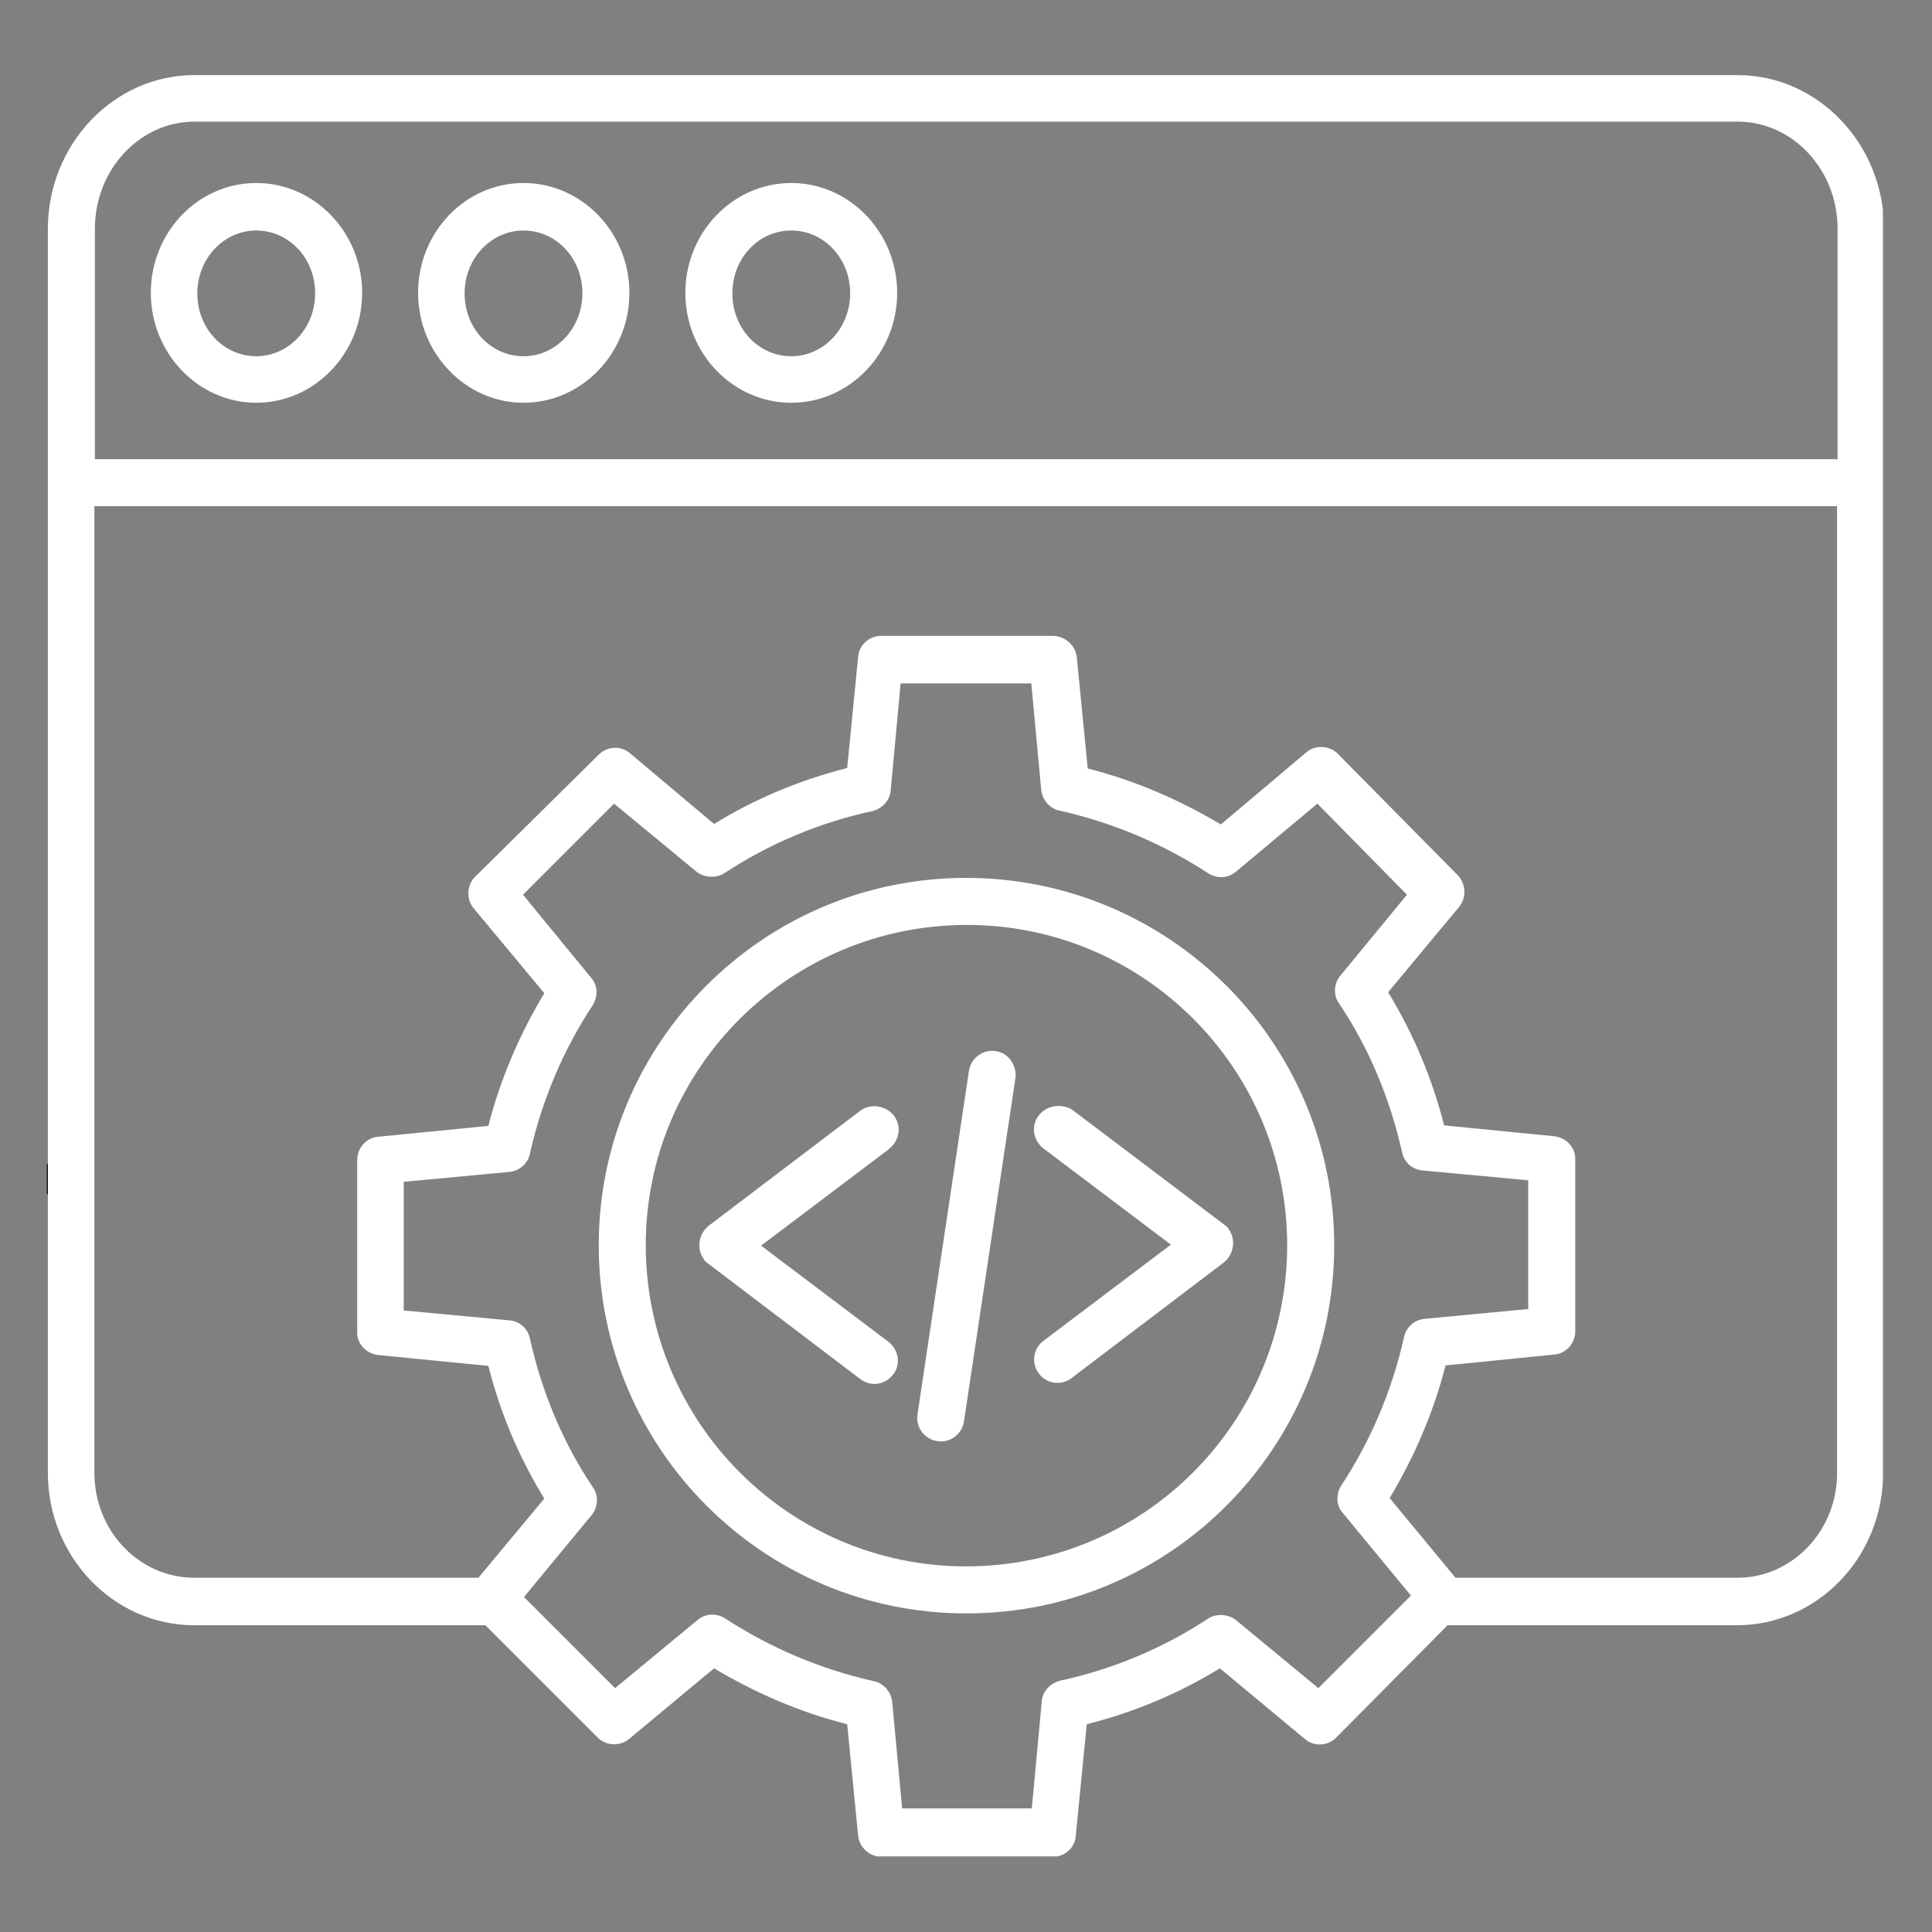 <svg xmlns="http://www.w3.org/2000/svg" xmlns:xlink="http://www.w3.org/1999/xlink" width="500" zoomAndPan="magnify" viewBox="0 0 375 375" height="500" preserveAspectRatio="xMidYMid meet" version="1.0"><rect x="0" y="0" width="375" height="375" fill="#808080" stroke="none"/><defs><clipPath id="569ef79533"><path d="M 9.09 225.902 L 15.84 225.902 L 15.84 232.652 L 9.09 232.652 Z M 9.09 225.902 " clip-rule="nonzero"/></clipPath><clipPath id="5e9496b9dd"><path d="M 9.09 226 L 11 226 L 11 228 L 9.09 228 Z M 9.09 226 " clip-rule="nonzero"/></clipPath><clipPath id="731fad1294"><path d="M 11 231 L 12 231 L 12 232.652 L 11 232.652 Z M 11 231 " clip-rule="nonzero"/></clipPath><clipPath id="11adcd833e"><path d="M 9.23 14.578 L 365.48 14.578 L 365.48 360.328 L 9.23 360.328 Z M 9.23 14.578 " clip-rule="nonzero"/></clipPath></defs><g clip-path="url(#569ef79533)"><path fill="#000000" d="M 15.836 227.543 L 15.836 226.02 C 15.836 225.988 15.824 225.957 15.801 225.938 C 15.781 225.914 15.754 225.902 15.723 225.902 L 9.203 225.902 C 9.176 225.902 9.145 225.914 9.125 225.938 C 9.105 225.957 9.09 225.988 9.09 226.02 L 9.09 231.68 C 9.09 231.75 9.141 231.801 9.203 231.805 L 11.32 231.805 L 10.688 232.453 C 10.656 232.488 10.645 232.539 10.664 232.582 C 10.684 232.625 10.723 232.652 10.77 232.652 L 14.152 232.652 C 14.184 232.652 14.211 232.641 14.23 232.617 C 14.254 232.598 14.266 232.566 14.262 232.535 L 14.262 231.801 L 15.723 231.801 C 15.785 231.801 15.836 231.746 15.836 231.68 L 15.836 227.543 C 15.836 227.547 15.836 227.547 15.836 227.543 C 15.836 227.547 15.836 227.547 15.836 227.543 Z M 15.609 226.141 L 15.609 227.434 L 9.32 227.434 L 9.32 226.141 Z M 11.547 231.68 L 11.547 231.609 L 11.586 231.609 C 11.648 231.609 11.699 231.559 11.699 231.492 C 11.699 231.422 11.648 231.371 11.586 231.371 L 11.547 231.371 L 11.547 231.281 L 11.742 231.281 C 11.805 231.281 11.855 231.23 11.855 231.16 C 11.855 231.094 11.805 231.043 11.742 231.043 L 11.547 231.043 L 11.547 230.969 L 11.586 230.969 C 11.648 230.969 11.699 230.918 11.699 230.852 C 11.699 230.785 11.648 230.73 11.586 230.73 L 11.547 230.73 L 11.547 230.641 L 11.742 230.641 C 11.805 230.641 11.855 230.59 11.855 230.523 C 11.855 230.453 11.805 230.402 11.742 230.402 L 11.547 230.402 L 11.547 230.312 L 11.586 230.312 C 11.648 230.312 11.699 230.262 11.699 230.191 C 11.699 230.125 11.648 230.074 11.586 230.074 L 11.547 230.074 L 11.547 229.988 L 11.742 229.988 C 11.805 229.988 11.855 229.938 11.855 229.871 C 11.855 229.801 11.805 229.75 11.742 229.75 L 11.547 229.75 L 11.547 229.648 L 12.051 229.648 L 12.051 232.133 L 11.547 232.133 Z M 11.047 232.414 L 11.32 232.133 L 11.32 232.25 C 11.32 232.316 11.375 232.371 11.438 232.371 L 12.168 232.371 C 12.234 232.371 12.277 232.316 12.277 232.25 L 12.277 231.141 L 14.039 229.324 L 14.039 229.812 L 13.773 229.812 C 13.711 229.812 13.66 229.867 13.66 229.934 C 13.66 230 13.711 230.051 13.773 230.051 L 14.039 230.051 L 14.039 230.246 L 13.953 230.246 C 13.891 230.246 13.84 230.297 13.84 230.363 C 13.84 230.43 13.891 230.48 13.953 230.48 L 14.039 230.48 L 14.039 230.734 L 13.773 230.734 C 13.711 230.734 13.66 230.785 13.66 230.852 C 13.66 230.922 13.711 230.973 13.773 230.973 L 14.039 230.973 L 14.039 231.211 L 13.953 231.211 C 13.891 231.211 13.84 231.262 13.84 231.328 C 13.84 231.395 13.891 231.445 13.953 231.445 L 14.039 231.445 L 14.039 231.699 L 13.773 231.699 C 13.711 231.699 13.66 231.75 13.66 231.816 C 13.66 231.887 13.711 231.938 13.773 231.938 L 14.039 231.938 L 14.039 232.129 L 13.953 232.129 C 13.891 232.129 13.84 232.18 13.84 232.246 C 13.84 232.316 13.891 232.367 13.953 232.367 L 14.039 232.367 L 14.039 232.414 Z M 12.836 229.277 L 13.219 229.277 L 13.219 229.84 L 12.832 230.238 Z M 12.945 229.039 L 13.027 228.918 L 13.113 229.039 Z M 14.266 231.566 L 14.266 229.035 C 14.27 228.984 14.242 228.941 14.199 228.926 C 14.156 228.906 14.105 228.914 14.074 228.949 L 13.445 229.602 L 13.445 229.152 C 13.445 229.129 13.438 229.105 13.426 229.082 L 13.121 228.637 C 13.102 228.602 13.062 228.586 13.027 228.586 C 12.992 228.586 12.957 228.605 12.934 228.637 L 12.629 229.082 C 12.613 229.102 12.605 229.129 12.605 229.152 L 12.602 230.469 L 12.277 230.805 L 12.277 229.531 C 12.277 229.465 12.234 229.41 12.168 229.41 L 11.438 229.41 C 11.371 229.41 11.32 229.465 11.32 229.531 L 11.32 231.566 L 9.32 231.566 L 9.32 227.672 L 15.609 227.672 L 15.609 231.562 L 14.266 231.562 Z M 14.266 231.566 " fill-opacity="1" fill-rule="nonzero"/></g><path fill="#000000" d="M 10.852 227.215 C 11.082 227.215 11.266 227.016 11.266 226.77 C 11.266 226.527 11.082 226.328 10.852 226.328 C 10.625 226.328 10.441 226.523 10.441 226.77 C 10.441 227.016 10.625 227.215 10.852 227.215 Z M 10.852 226.559 C 10.957 226.559 11.039 226.652 11.039 226.766 C 11.039 226.879 10.957 226.973 10.852 226.973 C 10.75 226.973 10.668 226.879 10.668 226.766 C 10.668 226.652 10.75 226.559 10.852 226.559 Z M 10.852 226.559 " fill-opacity="1" fill-rule="nonzero"/><path fill="#000000" d="M 11.828 227.215 C 12.055 227.215 12.242 227.016 12.242 226.77 C 12.242 226.527 12.055 226.328 11.828 226.328 C 11.598 226.328 11.414 226.527 11.414 226.77 C 11.414 227.016 11.598 227.215 11.828 227.215 Z M 11.828 226.559 C 11.93 226.559 12.012 226.652 12.012 226.766 C 12.012 226.879 11.93 226.973 11.828 226.973 C 11.723 226.973 11.641 226.879 11.641 226.766 C 11.641 226.652 11.723 226.559 11.828 226.559 Z M 11.828 226.559 " fill-opacity="1" fill-rule="nonzero"/><g clip-path="url(#5e9496b9dd)"><path fill="#000000" d="M 9.879 227.215 C 10.109 227.215 10.293 227.016 10.293 226.77 C 10.293 226.527 10.109 226.328 9.879 226.328 C 9.652 226.328 9.465 226.523 9.465 226.77 C 9.465 227.016 9.652 227.215 9.879 227.215 Z M 9.879 226.559 C 9.98 226.559 10.062 226.652 10.062 226.766 C 10.062 226.879 9.98 226.973 9.879 226.973 C 9.777 226.973 9.695 226.879 9.695 226.766 C 9.695 226.652 9.777 226.559 9.879 226.559 Z M 9.879 226.559 " fill-opacity="1" fill-rule="nonzero"/></g><path fill="#000000" d="M 13.449 230.695 C 13.406 230.676 13.355 230.684 13.324 230.719 L 12.336 231.742 C 12.305 231.773 12.293 231.824 12.312 231.867 C 12.332 231.91 12.371 231.938 12.418 231.938 L 13.402 231.938 C 13.469 231.938 13.52 231.891 13.52 231.824 L 13.52 230.805 C 13.52 230.754 13.492 230.711 13.449 230.695 Z M 13.289 231.699 L 12.695 231.699 L 13.289 231.09 Z M 13.289 231.699 " fill-opacity="1" fill-rule="nonzero"/><g clip-path="url(#731fad1294)"><path fill="#000000" d="M 11.879 231.773 L 11.742 231.773 C 11.68 231.773 11.629 231.824 11.629 231.895 C 11.629 231.961 11.68 232.012 11.742 232.012 L 11.879 232.012 C 11.941 232.012 11.992 231.961 11.992 231.895 C 11.992 231.824 11.941 231.773 11.879 231.773 Z M 11.879 231.773 " fill-opacity="1" fill-rule="nonzero"/></g><g clip-path="url(#11adcd833e)"><path fill="#ffffff" d="M 365.699 93.641 L 365.699 44.453 C 365.699 28.027 352.922 14.578 337.266 14.578 L 37.727 14.578 C 22.066 14.578 9.289 28.027 9.289 44.453 L 9.289 285.871 C 9.289 302.203 22.066 315.461 37.727 315.461 L 94.215 315.461 L 115.926 337.172 C 117.559 338.902 120.344 339 122.074 337.559 L 138.598 323.82 C 146.668 328.621 155.312 332.371 164.438 334.676 L 166.551 356.195 C 166.746 358.598 168.762 360.324 171.066 360.422 L 204.309 360.422 C 206.707 360.422 208.727 358.598 208.82 356.195 L 210.938 334.676 C 220.062 332.371 228.805 328.719 236.777 323.82 L 253.301 337.559 C 255.125 339.094 257.816 338.902 259.449 337.172 L 280.969 315.461 L 337.074 315.461 C 352.73 315.461 365.508 302.301 365.508 285.871 L 365.508 93.738 C 365.699 93.738 365.699 93.641 365.699 93.641 Z M 37.727 23.609 L 337.266 23.609 C 348.023 23.609 356.672 33.023 356.672 44.359 L 356.672 89.125 L 18.418 89.125 L 18.418 44.359 C 18.418 33.023 27.062 23.609 37.727 23.609 Z M 255.895 327.664 L 239.949 314.5 C 238.41 313.254 236.105 313.156 234.57 314.117 C 225.828 319.879 216.027 324.012 205.75 326.223 C 203.828 326.703 202.289 328.336 202.195 330.352 L 200.273 351.008 L 175.102 351.008 L 173.18 330.352 C 172.988 328.43 171.547 326.703 169.625 326.316 C 159.348 324.012 149.547 319.879 140.711 314.117 C 138.98 313.059 136.867 313.156 135.332 314.5 L 119.383 327.664 L 101.707 309.984 L 114.867 294.039 C 116.117 292.5 116.215 290.195 115.059 288.66 C 109.199 279.918 105.164 270.117 102.859 259.84 C 102.477 257.918 100.938 256.477 98.922 256.285 L 78.363 254.363 L 78.363 229.387 L 98.922 227.465 C 100.844 227.273 102.477 225.832 102.859 223.91 C 105.164 213.629 109.297 203.832 115.059 195.09 C 116.117 193.359 116.02 191.148 114.676 189.711 L 101.516 173.664 L 119.191 155.988 L 135.137 169.152 C 136.676 170.398 138.98 170.496 140.52 169.535 C 149.262 163.77 159.059 159.641 169.34 157.43 C 171.262 156.949 172.797 155.316 172.895 153.301 L 174.812 132.645 L 200.176 132.645 L 202.098 153.301 C 202.289 155.223 203.73 156.949 205.652 157.336 C 215.93 159.641 225.73 163.77 234.57 169.535 C 236.297 170.59 238.41 170.496 239.949 169.152 L 255.703 155.988 L 273.09 173.664 L 260.121 189.422 C 258.875 190.957 258.777 193.262 259.93 194.801 C 265.789 203.543 269.824 213.344 272.133 223.621 C 272.516 225.543 274.051 226.984 276.07 227.176 L 296.629 229.098 L 296.629 254.074 L 276.453 255.996 C 274.531 256.188 272.898 257.629 272.516 259.551 C 270.211 269.828 266.078 279.629 260.316 288.371 C 259.258 290.102 259.355 292.309 260.699 293.75 L 273.859 309.699 Z M 337.266 306.238 L 282.508 306.238 L 269.73 290.773 C 274.531 282.797 278.277 274.055 280.586 265.027 L 301.719 262.914 C 304.023 262.719 305.754 260.703 305.754 258.398 L 305.754 225.062 C 305.852 222.758 304.023 220.836 301.719 220.547 L 280.297 218.434 C 277.992 209.309 274.34 200.66 269.441 192.59 L 283.18 176.066 C 284.715 174.242 284.523 171.551 282.988 169.918 L 259.738 146.383 C 258.105 144.652 255.32 144.559 253.59 146 L 236.969 160.023 C 228.902 155.223 220.254 151.473 211.129 149.168 L 209.016 127.648 C 208.82 125.344 206.805 123.52 204.5 123.422 L 171.066 123.422 C 168.664 123.422 166.648 125.246 166.551 127.648 L 164.438 149.074 C 155.312 151.379 146.57 155.027 138.598 159.93 L 122.266 146.191 C 120.441 144.652 117.75 144.844 116.117 146.574 L 92.293 170.109 C 90.562 171.746 90.469 174.531 91.906 176.258 L 105.645 192.785 C 100.844 200.758 97.094 209.5 94.789 218.531 L 73.367 220.645 C 71.062 220.836 69.332 222.852 69.332 225.156 L 69.332 258.492 C 69.234 260.801 71.062 262.719 73.367 263.008 L 94.789 265.121 C 97.094 274.25 100.746 282.895 105.645 290.867 L 92.867 306.238 L 37.727 306.238 C 26.965 306.238 18.32 297.113 18.32 285.871 L 18.32 98.254 L 356.574 98.254 L 356.574 285.777 C 356.672 297.113 347.832 306.238 337.266 306.238 Z M 337.266 306.238 " fill-opacity="1" fill-rule="nonzero"/></g><path fill="#ffffff" d="M 101.609 78.176 C 112.945 78.176 122.168 68.566 122.168 56.848 C 122.168 45.129 112.945 35.52 101.609 35.52 C 90.273 35.52 81.148 45.129 81.148 56.848 C 81.148 68.566 90.371 78.176 101.609 78.176 Z M 101.609 44.742 C 107.949 44.742 113.043 50.121 113.043 56.945 C 113.043 63.668 107.949 69.145 101.609 69.145 C 95.27 69.145 90.18 63.766 90.18 56.945 C 90.18 50.121 95.367 44.742 101.609 44.742 Z M 101.609 44.742 " fill-opacity="1" fill-rule="nonzero"/><path fill="#ffffff" d="M 153.582 78.176 C 164.918 78.176 174.141 68.566 174.141 56.848 C 174.141 45.129 164.918 35.52 153.582 35.52 C 142.246 35.52 133.023 45.129 133.023 56.848 C 133.023 68.566 142.246 78.176 153.582 78.176 Z M 153.582 44.742 C 159.922 44.742 165.016 50.121 165.016 56.945 C 165.016 63.668 159.922 69.145 153.582 69.145 C 147.242 69.145 142.152 63.766 142.152 56.945 C 142.152 50.121 147.242 44.742 153.582 44.742 Z M 153.582 44.742 " fill-opacity="1" fill-rule="nonzero"/><path fill="#ffffff" d="M 49.734 78.176 C 61.07 78.176 70.293 68.566 70.293 56.848 C 70.293 45.129 61.07 35.52 49.734 35.52 C 38.398 35.52 29.273 45.129 29.273 56.848 C 29.273 68.566 38.496 78.176 49.734 78.176 Z M 49.734 44.742 C 56.074 44.742 61.168 50.121 61.168 56.945 C 61.168 63.668 56.074 69.145 49.734 69.145 C 43.395 69.145 38.301 63.766 38.301 56.945 C 38.301 50.121 43.488 44.742 49.734 44.742 Z M 49.734 44.742 " fill-opacity="1" fill-rule="nonzero"/><path fill="#ffffff" d="M 187.496 170.398 C 148.109 170.398 116.117 202.484 116.215 241.875 C 116.309 281.262 148.301 313.254 187.688 313.156 C 227.074 313.156 258.969 281.07 258.969 241.777 C 258.969 202.391 226.98 170.398 187.496 170.398 Z M 187.496 304.031 C 153.102 304.031 125.34 275.977 125.34 241.684 C 125.34 207.289 153.391 179.527 187.688 179.527 C 221.984 179.527 249.844 207.387 249.844 241.777 C 249.746 276.266 221.887 304.031 187.496 304.031 Z M 187.496 304.031 " fill-opacity="1" fill-rule="nonzero"/><path fill="#ffffff" d="M 173.469 216.512 C 171.934 214.59 169.051 214.109 167.031 215.551 L 137.539 237.934 C 135.617 239.473 135.137 242.355 136.578 244.371 C 136.77 244.758 137.156 245.043 137.539 245.332 L 167.031 267.715 C 169.145 269.254 171.836 268.773 173.375 266.754 C 174.91 264.836 174.43 261.953 172.414 260.414 L 147.723 241.777 L 172.414 223.141 C 174.621 221.41 175.102 218.625 173.469 216.512 C 173.566 216.512 173.566 216.512 173.469 216.512 Z M 173.469 216.512 " fill-opacity="1" fill-rule="nonzero"/><path fill="#ffffff" d="M 201.617 216.512 C 200.082 218.434 200.465 221.316 202.578 222.949 L 227.266 241.586 L 202.578 260.223 C 200.465 261.762 200.176 264.641 201.617 266.562 C 203.152 268.676 206.035 268.965 207.957 267.523 C 207.957 267.523 208.055 267.523 208.055 267.43 L 237.547 245.043 C 239.469 243.508 239.949 240.625 238.508 238.609 C 238.316 238.223 237.93 237.934 237.547 237.648 L 208.055 215.359 C 205.941 214.109 203.059 214.59 201.617 216.512 Z M 201.617 216.512 " fill-opacity="1" fill-rule="nonzero"/><path fill="#ffffff" d="M 193.258 204.023 C 190.762 203.641 188.457 205.367 188.07 207.867 L 178.082 274.535 C 177.695 277.035 179.426 279.34 181.922 279.723 C 184.422 280.109 186.727 278.379 187.109 275.883 L 197.102 209.211 C 197.391 206.715 195.66 204.312 193.258 204.023 Z M 193.258 204.023 " fill-opacity="1" fill-rule="nonzero"/></svg>